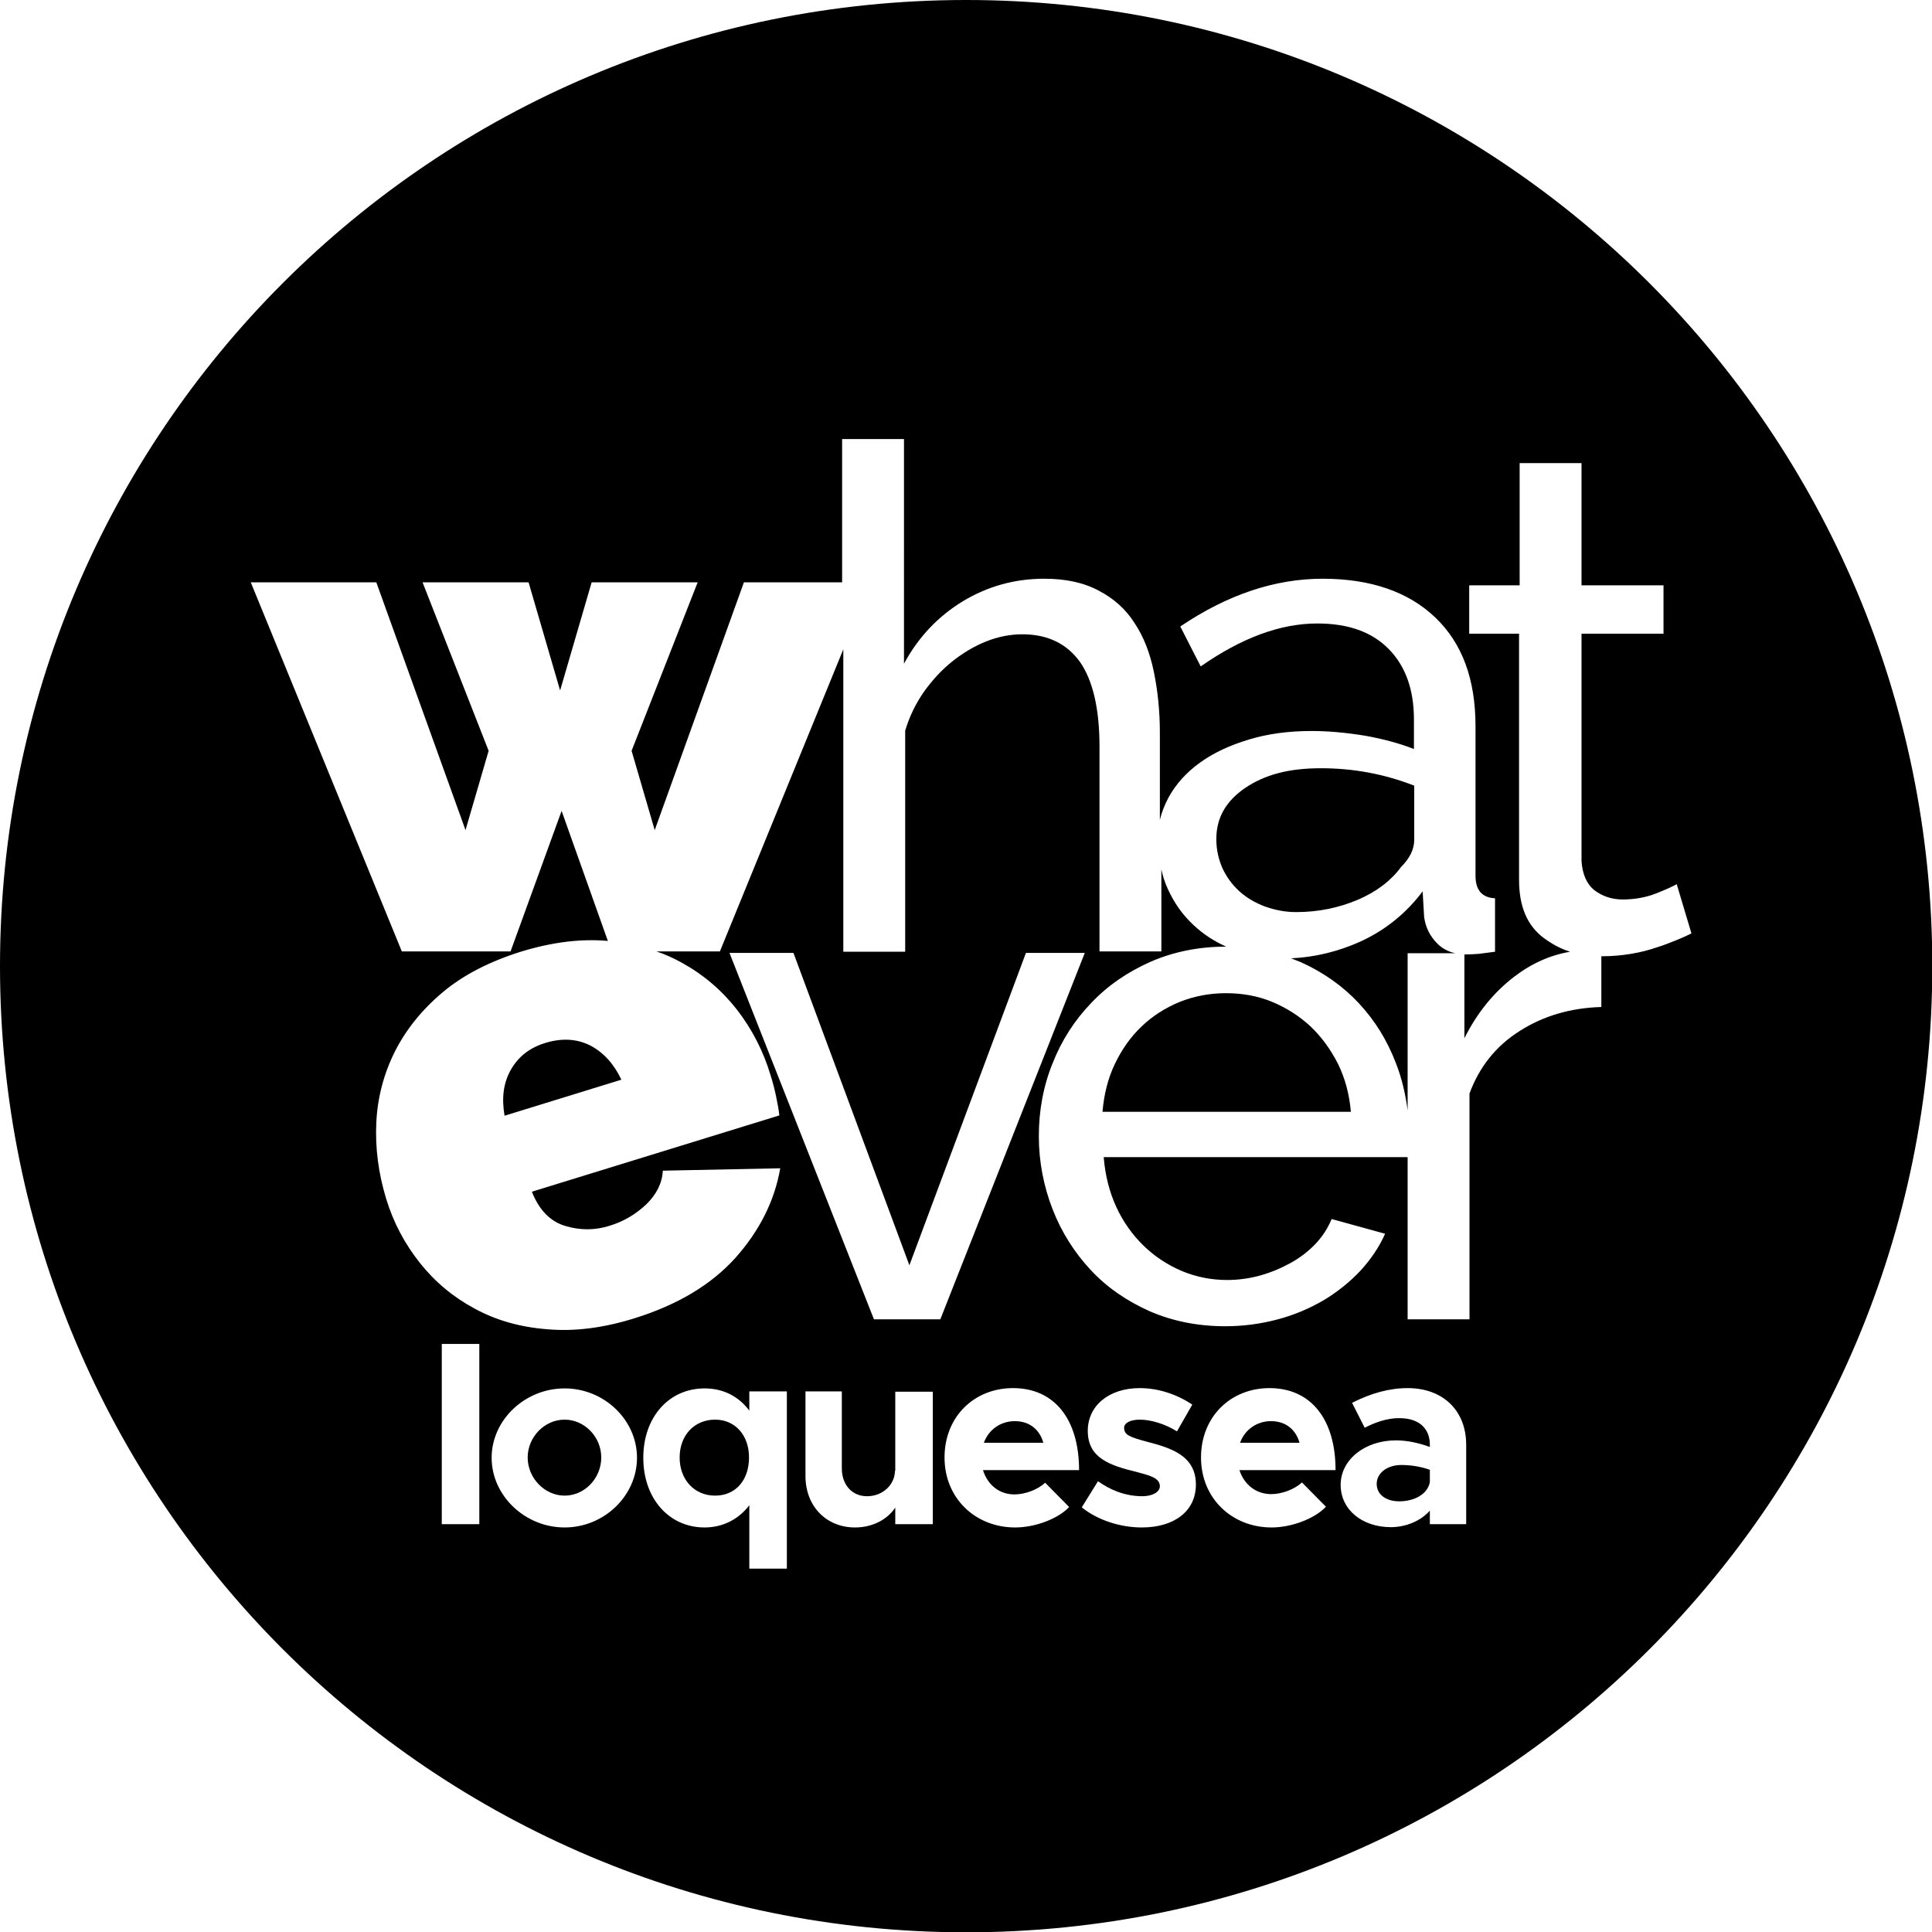 <?xml version="1.0" encoding="utf-8"?>
<!-- Generator: Adobe Illustrator 27.3.1, SVG Export Plug-In . SVG Version: 6.00 Build 0)  -->
<svg version="1.1" id="Layer_1" xmlns="http://www.w3.org/2000/svg" xmlns:xlink="http://www.w3.org/1999/xlink" x="0px" y="0px"
	 viewBox="0 0 643.3 643.3" style="enable-background:new 0 0 643.3 643.3;" xml:space="preserve">
<path d="M239.9,541.4c0.3-0.4,0.5-1,0.5-1.8c0-0.7-0.1-1.2-0.4-1.7c-0.3-0.4-0.7-0.7-1.1-1s-1-0.3-1.6-0.4c-0.6-0.1-1.1-0.1-1.7-0.1
	h-3.6v6.4h3.3c0.6,0,1.2,0,1.8-0.1c0.6-0.1,1.2-0.2,1.7-0.4S239.6,541.8,239.9,541.4L239.9,541.4z"/>
<path d="M188,472.7c-6.7,0-12.3,5.8-12.3,12.6S181.3,498,188,498s12.2-5.8,12.2-12.7S194.6,472.7,188,472.7z"/>
<path d="M423.2,473.2c-4.7,0-8.7,2.8-10.3,7.2h19.8C431.5,476.1,428.2,473.2,423.2,473.2z"/>
<path d="M238.1,472.7c-6.9,0-11.8,5.2-11.8,12.6s4.9,12.7,11.8,12.7s11.3-5.2,11.3-12.7S244.7,472.7,238.1,472.7z"/>
<path d="M337.9,473.2c-4.7,0-8.7,2.8-10.3,7.2h19.8C346.2,476.1,342.9,473.2,337.9,473.2z"/>
<path d="M458.4,494.1c0,3.6,3.2,5.8,7.5,5.8c4.8,0,9.4-2.2,10.2-6.4v-4.1c-2.8-1-6.1-1.6-9.5-1.6C462,487.8,458.4,490.4,458.4,494.1
	L458.4,494.1z"/>
<path d="M321.7,0C144,0,0,144,0,321.7s144,321.7,321.7,321.7s321.7-144,321.7-321.7S499.3,0,321.7,0z M159.6,507.5h-12.5v-60h12.5
	V507.5z M188,508.6c-13.2,0-24.3-10.6-24.3-23.2s11.1-23.1,24.3-23.1s24.1,10.5,24.1,23.1S201.2,508.6,188,508.6z M262,522.3h-12.5
	v-21.1c-3.5,4.6-8.7,7.4-14.9,7.4c-11.8,0-20.4-9.6-20.4-23.2s8.6-23.1,20.4-23.1c6.3,0,11.4,2.7,14.9,7.4v-6.4H262V522.3z
	 M310.6,507.5h-12.5V502c-2.7,4-7.6,6.6-13.4,6.6c-9.6,0-16.5-7.1-16.5-17.1v-28.2h12.1v25.6c0,5.5,3.4,9.3,8.4,9.3
	c5.2,0,9.3-3.8,9.3-8.6l0.1,0.3v-26.5h12.5L310.6,507.5L310.6,507.5z M291,439.3l-48.1-122h21.3l38.6,104l38.8-104h19.6l-48.1,122
	H291z M338,508.6c-13.2,0-23.5-9.7-23.5-23.3s9.9-23.1,22.8-23.1c13.9,0,22,10.5,22,27.3h-32c1.5,4.8,5.3,8.1,10.5,8.1
	c3.5,0,7.8-1.6,10.2-3.9l8,8.1C352.2,505.8,344.6,508.6,338,508.6L338,508.6z M360.2,501.9l5.4-8.7c3.9,2.8,8.9,5,14.8,5
	c3.3,0,5.8-1.4,5.8-3.3c0-2.8-3.3-3.6-7.8-4.8c-9.1-2.2-16.1-4.7-16.2-13.5c-0.1-8.4,6.9-14.4,17.3-14.4c6.4,0,12.6,2.2,17.5,5.5
	l-5.1,8.9c-4-2.5-8.7-3.9-12.4-3.9c-3.1,0-5.2,1.1-5.2,2.7c0,2.4,1.8,3.1,7.8,4.7c7.6,2,16.1,4.5,16.1,14.2c0,8.8-7.1,14.3-18,14.3
	C373.1,508.6,365.5,506.2,360.2,501.9L360.2,501.9z M423.3,497.5c3.5,0,7.8-1.6,10.2-3.9l8,8.1c-3.9,4.1-11.6,6.9-18.1,6.9
	c-13.2,0-23.5-9.7-23.5-23.3s9.9-23.1,22.8-23.1c13.9,0,22,10.5,22,27.3h-32C414.2,494.2,418.1,497.5,423.3,497.5L423.3,497.5z
	 M488.2,507.5h-12.1v-4.5c-3.2,3.6-8.2,5.5-13,5.5c-9.4,0-16.7-5.7-16.7-14.1s8.1-14.8,18.4-14.8c3.6,0,7.5,0.8,11.3,2.2V481
	c0-4.7-2.9-8.8-10.2-8.8c-4.1,0-8,1.4-11.5,3.2l-4.2-8.3c6.3-3.2,12.4-4.9,18.5-4.9c11.6,0,19.5,7.3,19.5,18.9V507.5L488.2,507.5z
	 M551.5,315.5c-2.6,0.9-5.4,1.6-8.4,2.1s-6.2,0.8-9.5,0.8c-0.2,0-0.3,0-0.4,0v16.9c-10.3,0.3-19.4,3-27.2,8
	c-7.9,5-13.4,11.9-16.7,20.8v75.2h-20.6v-54H367.5c0.5,6.1,1.9,11.6,4.2,16.6c2.3,5,5.4,9.3,9.1,12.9c3.7,3.6,8,6.4,12.7,8.4
	c4.8,2,9.8,3,15.1,3c3.7,0,7.4-0.5,11-1.5c3.6-1,6.9-2.4,10-4.1c3.1-1.7,5.9-3.8,8.3-6.3c2.4-2.5,4.2-5.3,5.5-8.4l17.8,4.9
	c-2,4.5-4.8,8.6-8.3,12.4c-3.5,3.7-7.6,7-12.1,9.7c-4.6,2.7-9.7,4.9-15.3,6.4s-11.5,2.3-17.5,2.3c-9.2,0-17.6-1.7-25.2-5
	c-7.6-3.4-14.2-7.9-19.6-13.7s-9.7-12.5-12.7-20.2c-3-7.7-4.6-15.9-4.6-24.4s1.5-16.7,4.6-24.3c3-7.6,7.3-14.3,12.9-20.1
	c5.5-5.8,12.1-10.3,19.8-13.7c7.6-3.3,16-5,25.1-5c-4.1-1.8-7.7-4.2-10.8-7.1c-3.7-3.4-6.5-7.4-8.6-12c-1-2.1-1.7-4.3-2.2-6.6v27.3
	h-20.6v-68.2c0-12.6-2.2-22-6.5-28.2c-4.4-6.1-10.8-9.2-19.2-9.2c-4,0-8.1,0.8-12.1,2.4c-4,1.6-7.8,3.9-11.3,6.7
	c-3.5,2.8-6.6,6.2-9.4,10.1c-2.7,3.9-4.8,8.2-6.2,12.9v73.6h-20.6V216.2l-41.1,100.6h-21.1c3,1,5.8,2.3,8.5,3.8
	c7.1,3.9,13.2,9.1,18.3,15.6c5,6.5,8.8,13.8,11.2,21.9c0.7,2.2,1.3,4.5,1.8,6.9c0.5,2.4,0.9,4.5,1.1,6.4l-82.4,25.4
	c2.4,6.1,6.1,9.9,11.1,11.4c5,1.5,10,1.5,14.9-0.1c4.6-1.4,8.6-3.8,12.1-7.1c3.4-3.3,5.3-7.1,5.5-11.2l39.1-0.8
	c-1.9,10.9-6.9,20.8-14.9,29.8c-8.1,9-19.3,15.7-33.8,20.2c-10.3,3.2-19.9,4.4-28.9,3.6c-9-0.7-17.1-3-24.2-6.9
	c-7.1-3.8-13.2-8.9-18.2-15.2c-5-6.3-8.8-13.4-11.2-21.3c-2.6-8.5-3.7-17-3.3-25.4c0.4-8.4,2.5-16.3,6.2-23.7
	c3.7-7.3,9-13.9,15.9-19.7c6.9-5.8,15.7-10.3,26.3-13.6c10.2-3.1,19.8-4.3,28.7-3.5l-15.4-43.3L170,316.8h-36.2L83.5,193.9h41.8
	l29.7,82.5l7.7-26.4l-22-56.1h35.3l10.5,36l10.5-36h35.3l-22,56.1l7.7,26.4l29.7-82.5h32.7v-47.7h20.6V221
	c4.8-8.9,11.4-15.8,19.6-20.8c8.3-5,17.3-7.5,27.1-7.5c7.2,0,13.2,1.3,18.2,4c5,2.6,9,6.2,11.9,10.8c3,4.5,5.1,9.9,6.4,16.2
	c1.3,6.3,2,13.1,2,20.2V273c0.6-2.5,1.6-5,2.8-7.3c2.5-4.6,6-8.5,10.6-11.8s10-5.8,16.4-7.7c6.3-1.9,13.2-2.8,20.7-2.8
	c5.9,0,11.9,0.6,18,1.6c6.1,1.1,11.5,2.6,16.1,4.4v-9.8c0-10-2.8-17.8-8.4-23.5c-5.6-5.7-13.5-8.5-23.8-8.5
	c-12.3,0-25.2,4.8-38.8,14.3l-6.8-13.3c15.7-10.6,31.5-15.9,47.4-15.9s28.5,4.3,37.5,12.9c9,8.6,13.4,20.6,13.4,36.2v49.8
	c0,4.8,2.2,7.3,6.5,7.5v17.8c-2.2,0.3-4,0.5-5.4,0.7c-1.4,0.1-2.9,0.2-4.4,0.2c-0.1,0-0.3,0-0.4,0v27.9c4.2-8.4,9.7-15.2,16.6-20.5
	c5.9-4.5,12.1-7.2,18.6-8.3c-3.2-1-6.1-2.6-8.8-4.6c-5.5-4.1-8.2-10.5-8.2-19.3v-82h-16.6v-16.1H506v-40.7h20.6v40.7h27.3V211h-27.3
	v75.7c0.3,4.5,1.8,7.8,4.4,9.8c2.7,2,5.8,3,9.3,3c4,0,7.8-0.7,11.1-2c3.3-1.3,5.7-2.4,6.9-3.1l4.9,16.4c-1.2,0.6-2.9,1.4-4.9,2.2
	C556.3,313.8,554.1,314.7,551.5,315.5L551.5,315.5z"/>
<path d="M474.2,305.4l-0.5-8.6c-5.5,7.3-12.4,12.9-20.7,16.7c-7.3,3.3-15,5.2-23.1,5.6c1.1,0.4,2.2,0.9,3.3,1.3
	c7.5,3.4,14,8,19.3,13.7c5.3,5.7,9.4,12.3,12.3,19.9c2,5.1,3.2,10.4,3.9,15.7v-52.3h15.9c-2.4-0.5-4.4-1.6-6-3.2
	C476.1,311.7,474.7,308.8,474.2,305.4L474.2,305.4z"/>
<path d="M436.3,341.7c-3.7-3.4-7.9-6.1-12.7-8.1s-10-2.9-15.4-2.9s-10.6,1-15.4,2.9c-4.8,2-9.1,4.7-12.7,8.2
	c-3.7,3.5-6.6,7.7-8.9,12.5c-2.3,4.8-3.6,10.1-4.1,15.9h82.7c-0.5-5.8-1.9-11.1-4.3-16C443,349.3,439.9,345.1,436.3,341.7
	L436.3,341.7z"/>
<path d="M412.6,296.7c2.4,2.2,5.3,3.9,8.5,5.1c3.3,1.2,6.8,1.9,10.5,1.9c7.3,0,14.1-1.4,20.5-4.1c6.3-2.7,11.1-6.4,14.4-10.9
	c3-3,4.4-6,4.4-9.1v-18c-10-3.9-20.3-5.8-31.1-5.8s-18.7,2.2-25.1,6.5c-6.5,4.4-9.7,10-9.7,17.1c0,3.4,0.7,6.6,2,9.6
	C408.4,292,410.2,294.5,412.6,296.7L412.6,296.7z"/>
<path d="M204.5,536.9c-0.5-0.2-1-0.4-1.6-0.5c-0.6-0.1-1.2-0.1-1.7-0.1h-3v6.7h2.5c0.6,0,1.2,0,1.9-0.1c0.6,0,1.2-0.2,1.8-0.4
	c0.6-0.2,1-0.6,1.3-1c0.4-0.5,0.5-1.1,0.5-1.9c0-0.7-0.2-1.3-0.5-1.8S205,537.2,204.5,536.9L204.5,536.9z"/>
<path d="M196.5,348.1c-4.4-2.2-9.3-2.5-14.7-0.9s-9.2,4.6-11.7,9s-3.1,9.4-2.1,15.3l38.9-12C204.4,354.2,200.9,350.4,196.5,348.1
	L196.5,348.1z"/>
</svg>
